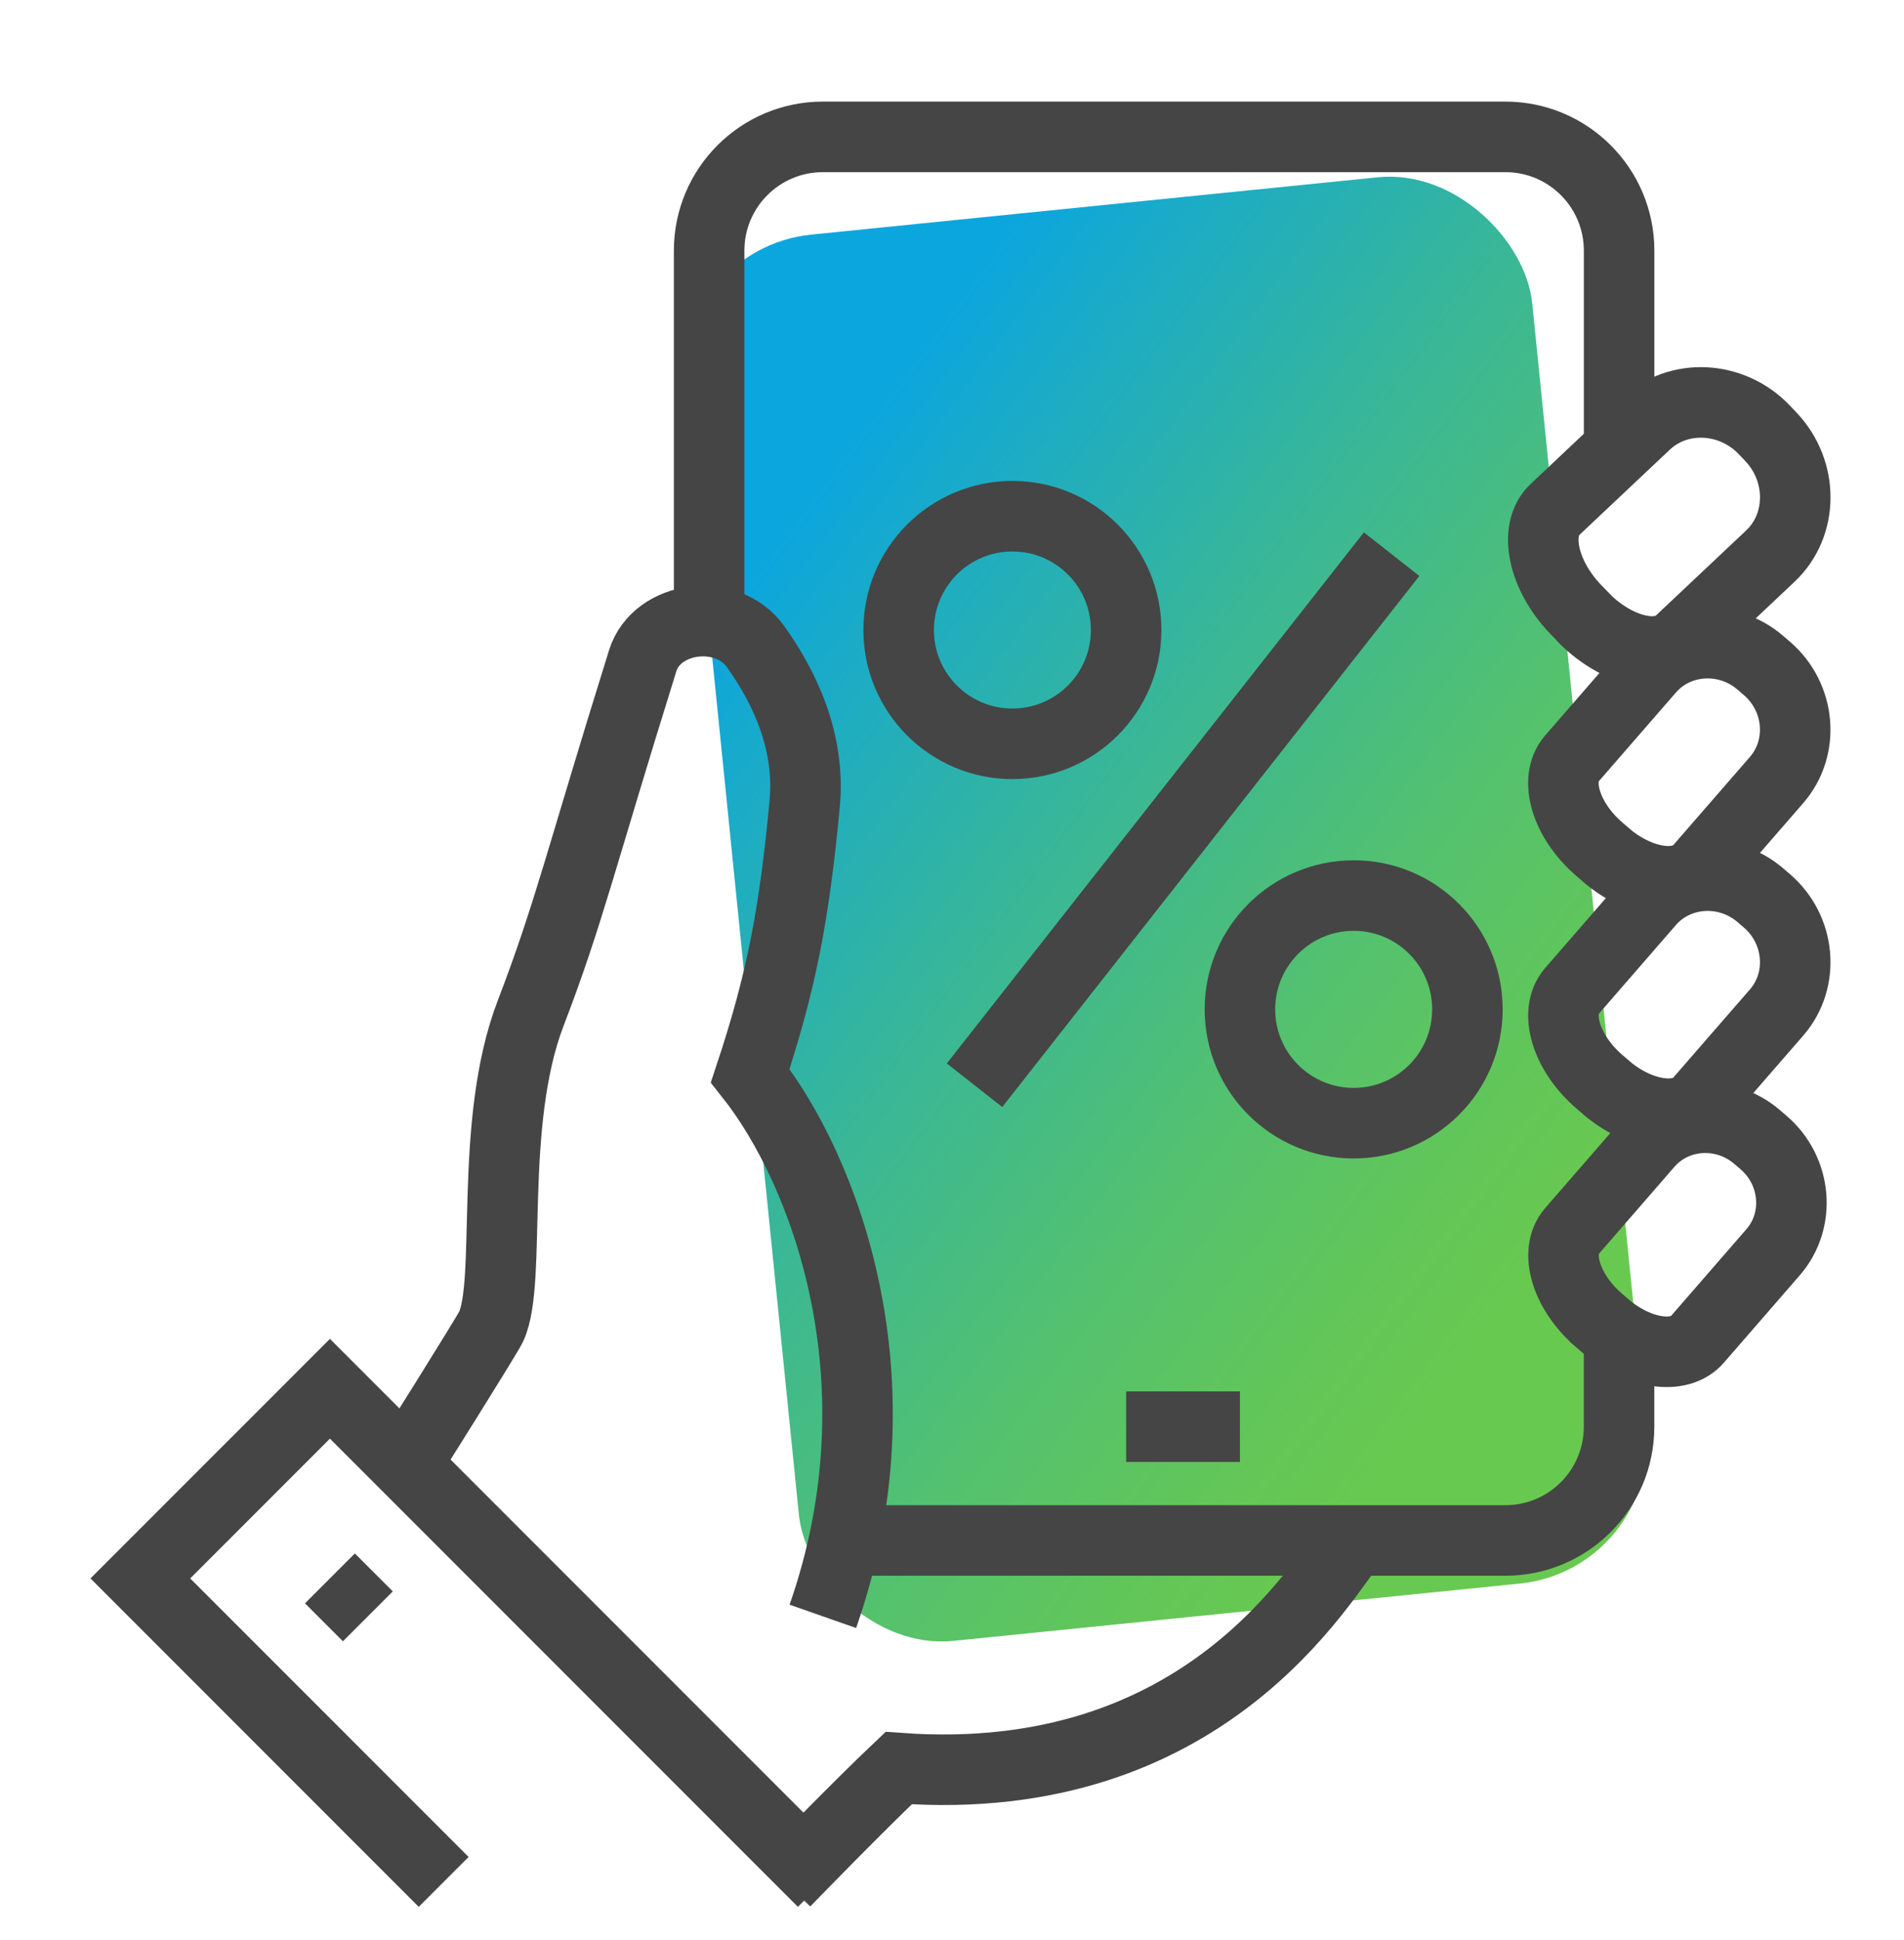 <svg width="54" height="55" viewBox="0 0 54 55" fill="none" xmlns="http://www.w3.org/2000/svg">
<rect x="19.028" y="7.053" width="24.149" height="40.067" rx="4" transform="rotate(-5.775 19.028 7.053)" fill="url(#paint0_linear_49_7447)"/>
<path d="M45.047 17.641L44.679 17.265C43.753 16.291 43.491 15.023 44.094 14.449L46.668 12.024C47.599 11.141 49.117 11.215 50.044 12.191L50.224 12.381C51.15 13.355 51.146 14.877 50.214 15.76L47.64 18.185C47.035 18.759 45.784 18.43 44.858 17.455L45.047 17.641Z" stroke="#454545" stroke-width="2" stroke-miterlimit="10"/>
<path d="M22.262 53.346C22.262 53.346 24.355 51.19 25.488 50.12C34.253 50.763 37.517 44.691 38.392 43.668" stroke="#454545" stroke-width="2" stroke-miterlimit="10"/>
<path d="M45.527 37.582L45.345 37.426C44.416 36.624 44.071 35.489 44.577 34.903L46.734 32.421C47.514 31.518 48.911 31.434 49.84 32.236L50.022 32.392C50.951 33.193 51.073 34.588 50.293 35.491L48.136 37.973C47.63 38.559 46.456 38.384 45.527 37.583V37.582Z" stroke="#454545" stroke-width="2" stroke-miterlimit="10"/>
<path d="M23.337 45.819C25.672 39.149 23.389 33.16 21.277 30.493C22.161 27.829 22.526 25.927 22.821 22.794C22.991 20.993 22.227 19.448 21.43 18.331C20.615 17.19 18.627 17.452 18.228 18.729C16.47 24.356 16.14 25.887 15.053 28.714C13.837 31.875 14.534 36.31 13.929 37.607C13.808 37.865 11.51 41.517 11.51 41.517" stroke="#454545" stroke-width="2" stroke-miterlimit="10"/>
<path d="M45.642 30.904L45.36 30.663C44.415 29.849 44.063 28.693 44.578 28.096L46.772 25.571C47.565 24.652 48.987 24.567 49.932 25.382L50.116 25.54C51.061 26.355 51.186 27.774 50.393 28.694L48.198 31.218C47.683 31.815 46.488 31.636 45.543 30.822L45.642 30.904Z" stroke="#454545" stroke-width="2" stroke-miterlimit="10"/>
<path d="M45.659 24.329L45.359 24.072C44.414 23.258 44.062 22.102 44.577 21.505L46.772 18.98C47.565 18.061 48.987 17.976 49.932 18.792L50.116 18.951C51.061 19.765 51.185 21.185 50.392 22.104L48.197 24.629C47.682 25.226 46.487 25.047 45.542 24.232L45.659 24.329Z" stroke="#454545" stroke-width="2" stroke-miterlimit="10"/>
<path d="M31.939 40.442H35.166" stroke="#454545" stroke-width="2" stroke-miterlimit="10"/>
<path d="M45.92 12.483V7.106C45.92 5.324 44.476 3.88 42.694 3.88H23.338C21.556 3.88 20.112 5.324 20.112 7.105C20.112 10.274 20.112 17.86 20.112 17.86" stroke="#454545" stroke-width="2" stroke-miterlimit="10"/>
<path d="M23.337 43.668H42.693C44.476 43.668 45.919 42.225 45.919 40.442V38.291" stroke="#454545" stroke-width="2" stroke-miterlimit="10"/>
<path d="M23.337 53.347L9.357 39.367L3.98 44.744L12.583 53.347" stroke="#454545" stroke-width="2" stroke-miterlimit="10"/>
<path d="M9.357 44.743L10.433 45.819" stroke="#454545" stroke-width="2" stroke-miterlimit="10"/>
<path d="M28.713 21.085C30.495 21.085 31.939 19.641 31.939 17.859C31.939 16.077 30.495 14.633 28.713 14.633C26.932 14.633 25.487 16.077 25.487 17.859C25.487 19.641 26.932 21.085 28.713 21.085Z" stroke="#454545" stroke-width="2" stroke-miterlimit="10"/>
<path d="M38.392 31.839C36.61 31.839 35.166 30.395 35.166 28.613C35.166 26.831 36.61 25.387 38.392 25.387C40.175 25.387 41.618 26.831 41.618 28.613C41.618 30.395 40.175 31.839 38.392 31.839Z" stroke="#454545" stroke-width="2" stroke-miterlimit="10"/>
<path d="M27.639 30.764L39.468 15.709" stroke="#454545" stroke-width="2" stroke-miterlimit="10"/>
<defs>
<linearGradient id="paint0_linear_49_7447" x1="38.503" y1="45.558" x2="13.879" y2="23.224" gradientUnits="userSpaceOnUse">
<stop offset="0.1" stop-color="#68C950"/>
<stop offset="0.21" stop-color="#62C658"/>
<stop offset="0.4" stop-color="#53C170"/>
<stop offset="0.64" stop-color="#39B797"/>
<stop offset="0.91" stop-color="#17AACC"/>
<stop offset="0.99" stop-color="#0CA6DE"/>
</linearGradient>
</defs>
</svg>
